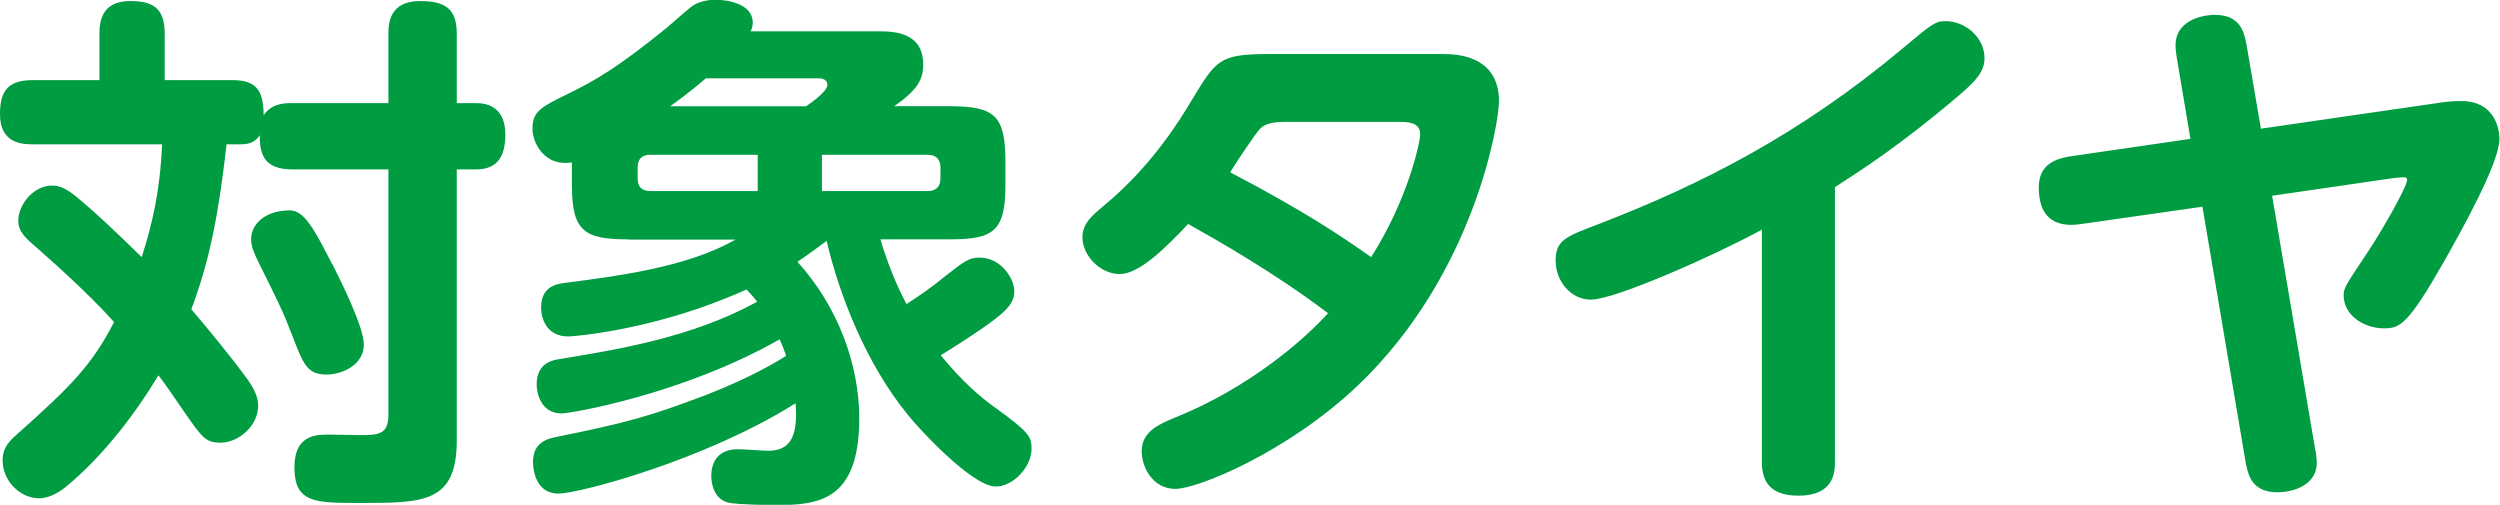 <svg xmlns="http://www.w3.org/2000/svg" viewBox="0 0 95.78 19.34"><path d="M14.88 3.95V1.29c0-.45.08-1.25 1.21-1.25.96 0 1.41.29 1.41 1.25v2.66h.74c.98 0 1.12.74 1.12 1.21 0 .76-.25 1.33-1.12 1.33h-.74v10.39c0 2.39-1.29 2.39-3.7 2.39-1.74 0-2.52 0-2.52-1.37 0-1.12.67-1.25 1.25-1.25.04 0 1.17.02 1.39.02.7 0 .96-.12.96-.8V6.49H11.2c-1.08 0-1.25-.57-1.25-1.31-.21.33-.51.35-.78.35h-.49c-.31 2.74-.66 4.48-1.35 6.32.57.67 1.45 1.72 2.15 2.68.35.49.41.78.41 1.02 0 .74-.72 1.41-1.45 1.41-.57 0-.7-.2-1.43-1.25-.31-.45-.72-1.06-.94-1.33-.8 1.33-2.05 3.05-3.58 4.3-.16.12-.55.41-1 .41-.7 0-1.39-.65-1.39-1.45 0-.43.18-.68.55-1 2.11-1.88 2.87-2.66 3.72-4.3-.98-1.11-2.5-2.44-2.95-2.84C1.01 9.15.7 8.89.7 8.46c0-.63.59-1.35 1.29-1.35.23 0 .49.06.94.43.84.7 1.49 1.33 2.5 2.31.39-1.23.7-2.48.78-4.32H1.25C.84 5.53 0 5.49 0 4.38c0-.86.27-1.31 1.25-1.31h2.56V1.29c0-.45.08-1.25 1.17-1.25.86 0 1.33.25 1.33 1.25v1.78h2.58c.86 0 1.21.31 1.21 1.35.31-.47.82-.47 1.1-.47zm-2.15 6.16c.37.74 1.21 2.43 1.21 3.09 0 .82-.9 1.15-1.41 1.15-.76 0-.9-.37-1.33-1.49-.37-.96-.55-1.31-1.27-2.76-.18-.37-.31-.63-.31-.94 0-.55.51-1.1 1.49-1.1.55 0 .94.74 1.62 2.07Zm11.33-.94c-1.7 0-2.15-.33-2.15-2.09v-.86c-1.02.18-1.51-.72-1.51-1.29 0-.68.35-.84 1.39-1.35.96-.47 1.84-.96 3.76-2.52.16-.14.86-.76 1.02-.86.22-.14.57-.21.84-.21.43 0 1.43.14 1.43.88 0 .14-.04.25-.08.33h4.91c.59 0 1.7.04 1.7 1.27 0 .59-.23.98-1.11 1.6h2.13c1.74 0 2.13.37 2.13 2.15v.86c0 1.78-.45 2.09-2.13 2.09h-2.66c.23.78.59 1.72 1 2.48.51-.33 1-.67 1.47-1.06.76-.59.92-.72 1.33-.72.82 0 1.33.8 1.33 1.29s-.35.82-1.33 1.49c-.45.31-1.25.82-1.49.96.8.98 1.49 1.58 2.05 1.98 1.33.96 1.43 1.13 1.43 1.6 0 .72-.72 1.45-1.37 1.45-.92 0-3.01-2.29-3.33-2.7-1.68-2.03-2.7-4.77-3.15-6.71-.06.04-.65.49-1.12.8 1.53 1.68 2.37 3.91 2.37 6 0 3.19-1.6 3.32-3.21 3.32-.39 0-1.37-.02-1.74-.08-.72-.12-.72-.96-.72-1.04 0-.14 0-1.02 1.02-1.02.18 0 .98.06 1.15.06.78 0 1.17-.43 1.06-1.82-3.48 2.19-8.31 3.46-9.08 3.46-.98 0-.98-1.13-.98-1.21 0-.39.14-.8.8-.94 2.82-.57 3.64-.8 5.81-1.62 1.7-.66 2.72-1.27 3.09-1.51-.12-.33-.16-.43-.25-.63-3.7 2.11-8.02 2.84-8.35 2.84-.8 0-.96-.78-.96-1.11 0-.84.63-.94.92-.98 2.23-.37 5.03-.82 7.53-2.19-.22-.29-.33-.37-.41-.47-3.36 1.53-6.57 1.8-6.83 1.8-.84 0-1.04-.7-1.04-1.11 0-.8.59-.9.9-.94 2.09-.27 4.71-.61 6.55-1.66h-4.11Zm4.97-3.24h-4.11c-.35 0-.49.18-.49.49v.41c0 .31.14.49.49.49h4.11zm-2-2.92c-.27.23-.59.51-1.35 1.06h5.2s.82-.53.82-.82c0-.21-.21-.25-.33-.25h-4.34Zm4.46 2.92v1.39h4.05c.35 0 .49-.2.49-.49v-.41c0-.31-.16-.49-.49-.49zm23.77-3.86c.45 0 2.17 0 2.17 1.82 0 .76-.92 6.61-5.42 10.89-2.68 2.54-6.12 3.95-6.98 3.95s-1.29-.82-1.29-1.45c0-.76.7-1.04 1.25-1.27 2.82-1.13 4.91-2.93 5.89-4.01-2.09-1.58-4.26-2.8-5.36-3.42-.86.92-1.88 1.92-2.62 1.92s-1.43-.7-1.43-1.41c0-.55.41-.86.82-1.21 1.88-1.55 2.97-3.38 3.36-4.03.94-1.55 1.06-1.78 2.95-1.78h6.67Zm-6.05 2.6c-.61 0-.82.14-.96.29-.18.2-.96 1.37-1.12 1.64 2.88 1.51 4.28 2.46 5.4 3.25 1.39-2.17 1.88-4.38 1.88-4.71 0-.47-.51-.47-.82-.47zM70.3 17.7c0 .39-.04 1.29-1.39 1.29-.98 0-1.41-.43-1.41-1.29V8.8c-1.72.94-5.61 2.68-6.55 2.68-.76 0-1.35-.7-1.35-1.49s.37-.92 1.66-1.41c3.91-1.51 7.69-3.42 11.64-6.73C74.02.91 74.15.81 74.54.81c.76 0 1.49.63 1.49 1.41 0 .49-.27.84-1.02 1.47-2.21 1.88-3.72 2.84-4.71 3.48v10.54Zm18.42-.41c.02.16.04.31.04.45 0 .82-.86 1.12-1.51 1.12-.98 0-1.12-.67-1.21-1.12l-1.66-9.82-4.69.67c-1.02.14-1.58-.31-1.58-1.41 0-.78.49-1.08 1.21-1.19l4.6-.67-.53-3.15c-.02-.12-.04-.29-.04-.45 0-.88.92-1.15 1.51-1.15 1 0 1.12.7 1.21 1.15l.55 3.21 6.75-.98c.25-.04.57-.08.92-.08 1.35 0 1.47 1.17 1.47 1.45 0 .92-1.47 3.54-2.09 4.64-1.41 2.48-1.72 2.62-2.33 2.62-.74 0-1.55-.47-1.55-1.27 0-.29.1-.41.94-1.68.47-.7 1.49-2.46 1.49-2.74 0-.08-.06-.1-.12-.1-.08 0-.29.02-.45.04l-4.6.67 1.66 9.78Z" style="fill:#009c42"/></svg>